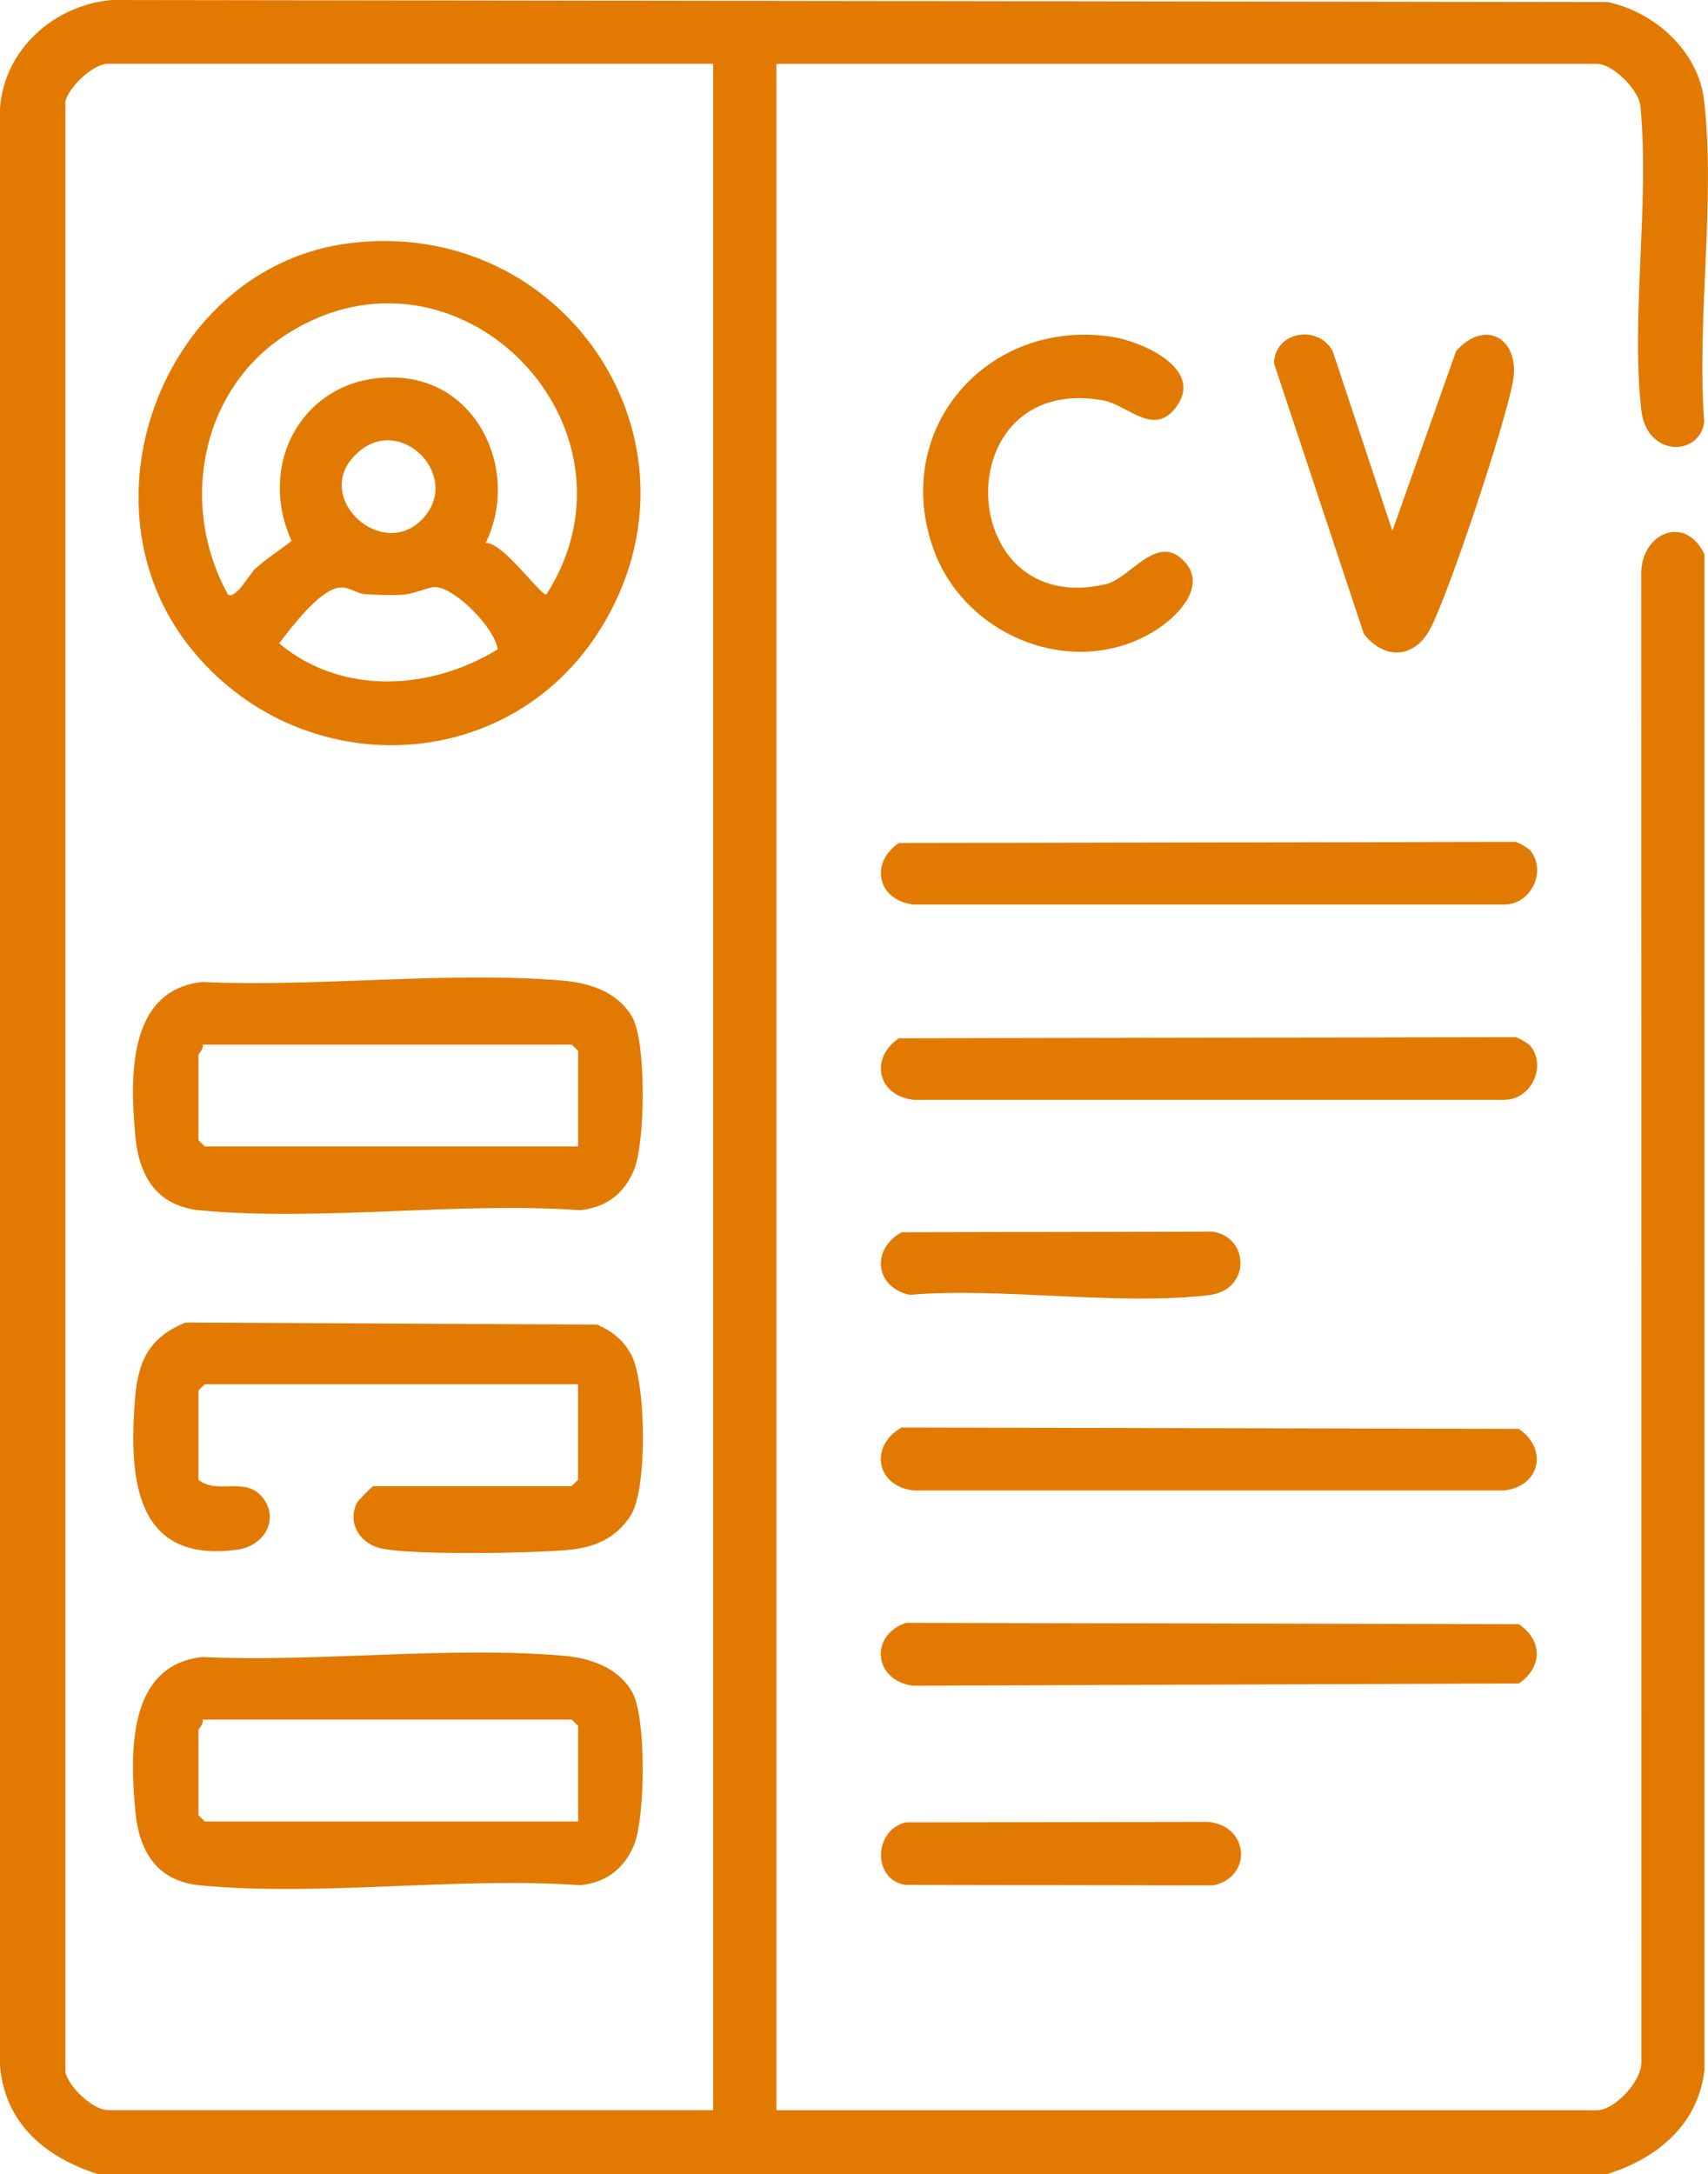 <?xml version="1.0" encoding="UTF-8"?>
<svg xmlns="http://www.w3.org/2000/svg" width="55" height="70" viewBox="0 0 55 70" fill="none">
  <path d="M3.129 70C1.459 69.461 0.158 68.378 0 66.519V3.486C0.138 1.58 1.751 0.161 3.601 0L51.771 0.066C53.285 0.389 54.686 1.638 54.873 3.233C55.252 6.443 54.628 10.317 54.88 13.599C54.706 14.715 53.02 14.72 52.851 13.197C52.51 10.138 53.131 6.507 52.82 3.386C52.74 2.856 51.922 2.056 51.425 2.056H25.002V67.951H51.425C51.991 67.951 52.88 67.01 52.855 66.382L52.851 18.395C52.913 17.115 54.3 16.589 54.886 17.852V66.652C54.686 68.415 53.363 69.501 51.764 70.004H3.129V70ZM22.964 2.055H3.468C3.011 2.055 2.205 2.796 2.105 3.28V66.722C2.205 67.206 3.011 67.947 3.468 67.947H22.964V2.055Z" fill="#E27A01"></path>
  <path d="M49.278 27.386C49.817 28.06 49.299 29.127 48.439 29.127H29.414C28.245 28.988 28.005 27.782 28.944 27.145L48.809 27.11C48.902 27.13 49.221 27.315 49.278 27.386Z" fill="#E27A01"></path>
  <path d="M49.278 33.674C49.817 34.348 49.299 35.415 48.439 35.415H29.414C28.245 35.276 28.005 34.07 28.944 33.433L48.809 33.398C48.902 33.418 49.221 33.603 49.278 33.674Z" fill="#E27A01"></path>
  <path d="M29.036 45.967L48.907 46.011C49.848 46.65 49.608 47.856 48.437 47.993H29.412C28.191 47.848 27.998 46.541 29.036 45.967Z" fill="#E27A01"></path>
  <path d="M29.174 52.257L48.909 52.299C49.677 52.82 49.677 53.685 48.909 54.208L29.414 54.282C28.142 54.133 27.976 52.666 29.174 52.257Z" fill="#E27A01"></path>
  <path d="M38.143 18.084C38.891 18.897 37.887 19.872 37.216 20.294C34.624 21.931 31.073 20.523 30.058 17.677C28.68 13.816 31.789 10.262 35.766 10.839C36.757 10.984 38.833 11.88 37.849 13.139C37.123 14.068 36.309 13.027 35.497 12.887C30.446 12.015 30.706 19.955 35.606 18.811C36.412 18.623 37.261 17.126 38.142 18.084H38.143Z" fill="#E27A01"></path>
  <path d="M44.837 17.093L46.891 11.301C47.84 10.237 48.98 10.918 48.713 12.315C48.447 13.712 46.722 18.91 46.084 20.194C45.584 21.198 44.599 21.284 43.917 20.409L41.024 11.696C41.056 10.662 42.445 10.445 42.913 11.303L44.837 17.093Z" fill="#E27A01"></path>
  <path d="M29.174 58.682L38.915 58.666C40.22 58.795 40.345 60.432 39.071 60.711L29.154 60.695C28.084 60.527 28.127 58.918 29.174 58.682Z" fill="#E27A01"></path>
  <path d="M29.036 39.679L39.053 39.659C40.245 39.847 40.28 41.547 38.928 41.704C35.956 42.051 32.33 41.447 29.287 41.694C28.165 41.443 28.051 40.218 29.035 39.679H29.036Z" fill="#E27A01"></path>
  <path d="M11.247 7.833C18.174 6.96 23.056 14.231 19.352 20.227C16.372 25.052 9.613 25.231 6.122 20.849C2.381 16.158 5.33 8.578 11.249 7.831L11.247 7.833ZM15.637 17.487C16.167 17.42 17.412 19.188 17.595 19.144C21.045 13.732 14.739 7.271 9.254 10.748C6.441 12.532 5.759 16.284 7.341 19.144C7.581 19.319 8.031 18.49 8.216 18.318C8.574 17.988 9.011 17.721 9.388 17.416C8.182 14.735 9.993 11.897 12.976 12.174C15.499 12.41 16.717 15.297 15.637 17.487ZM13.543 16.773C14.924 15.451 13.025 13.383 11.617 14.494C9.9 15.849 12.192 18.066 13.543 16.773ZM16.027 20.908C15.933 20.227 14.697 18.967 14.045 18.904C13.822 18.883 13.365 19.122 12.986 19.149C12.606 19.177 12.154 19.157 11.77 19.133C11.456 19.114 11.223 18.857 10.873 18.93C10.241 19.061 9.383 20.201 8.989 20.716C11 22.402 13.86 22.239 16.029 20.908H16.027Z" fill="#E27A01"></path>
  <path d="M6.494 31.619C10.251 31.797 14.437 31.26 18.147 31.579C19.011 31.654 19.92 31.959 20.365 32.765C20.819 33.586 20.782 36.825 20.408 37.694C20.076 38.463 19.514 38.874 18.686 38.969C14.755 38.689 10.323 39.339 6.454 38.974C5.065 38.843 4.476 37.895 4.356 36.574C4.187 34.7 4.103 31.897 6.494 31.623V31.619ZM18.617 36.916V33.84L18.414 33.636H6.526C6.57 33.769 6.39 33.932 6.39 33.977V36.711L6.593 36.916H18.617Z" fill="#E27A01"></path>
  <path d="M6.494 53.356C10.251 53.534 14.437 52.997 18.147 53.316C19.011 53.391 19.92 53.696 20.365 54.502C20.819 55.324 20.782 58.562 20.408 59.431C20.076 60.2 19.514 60.611 18.686 60.706C14.755 60.426 10.323 61.077 6.454 60.711C5.065 60.58 4.476 59.632 4.356 58.311C4.187 56.438 4.103 53.634 6.494 53.36V53.356ZM18.617 58.653V55.577L18.414 55.373H6.526C6.57 55.506 6.39 55.669 6.39 55.714V58.448L6.593 58.653H18.617Z" fill="#E27A01"></path>
  <path d="M18.617 44.572H6.594L6.39 44.776V47.648C6.991 48.153 7.944 47.496 8.492 48.267C8.993 48.972 8.468 49.782 7.672 49.896C4.345 50.369 4.145 47.622 4.347 45.047C4.443 43.823 4.806 43.06 5.976 42.587L19.232 42.652C19.717 42.875 20.06 43.136 20.32 43.609C20.811 44.506 20.857 47.954 20.307 48.805C19.828 49.543 19.133 49.837 18.28 49.91C17.027 50.018 13.479 50.08 12.33 49.872C11.632 49.746 11.171 49.09 11.485 48.404C11.517 48.332 11.987 47.854 12.025 47.854H18.41L18.613 47.649V44.574L18.617 44.572Z" fill="#E27A01"></path>
</svg>
